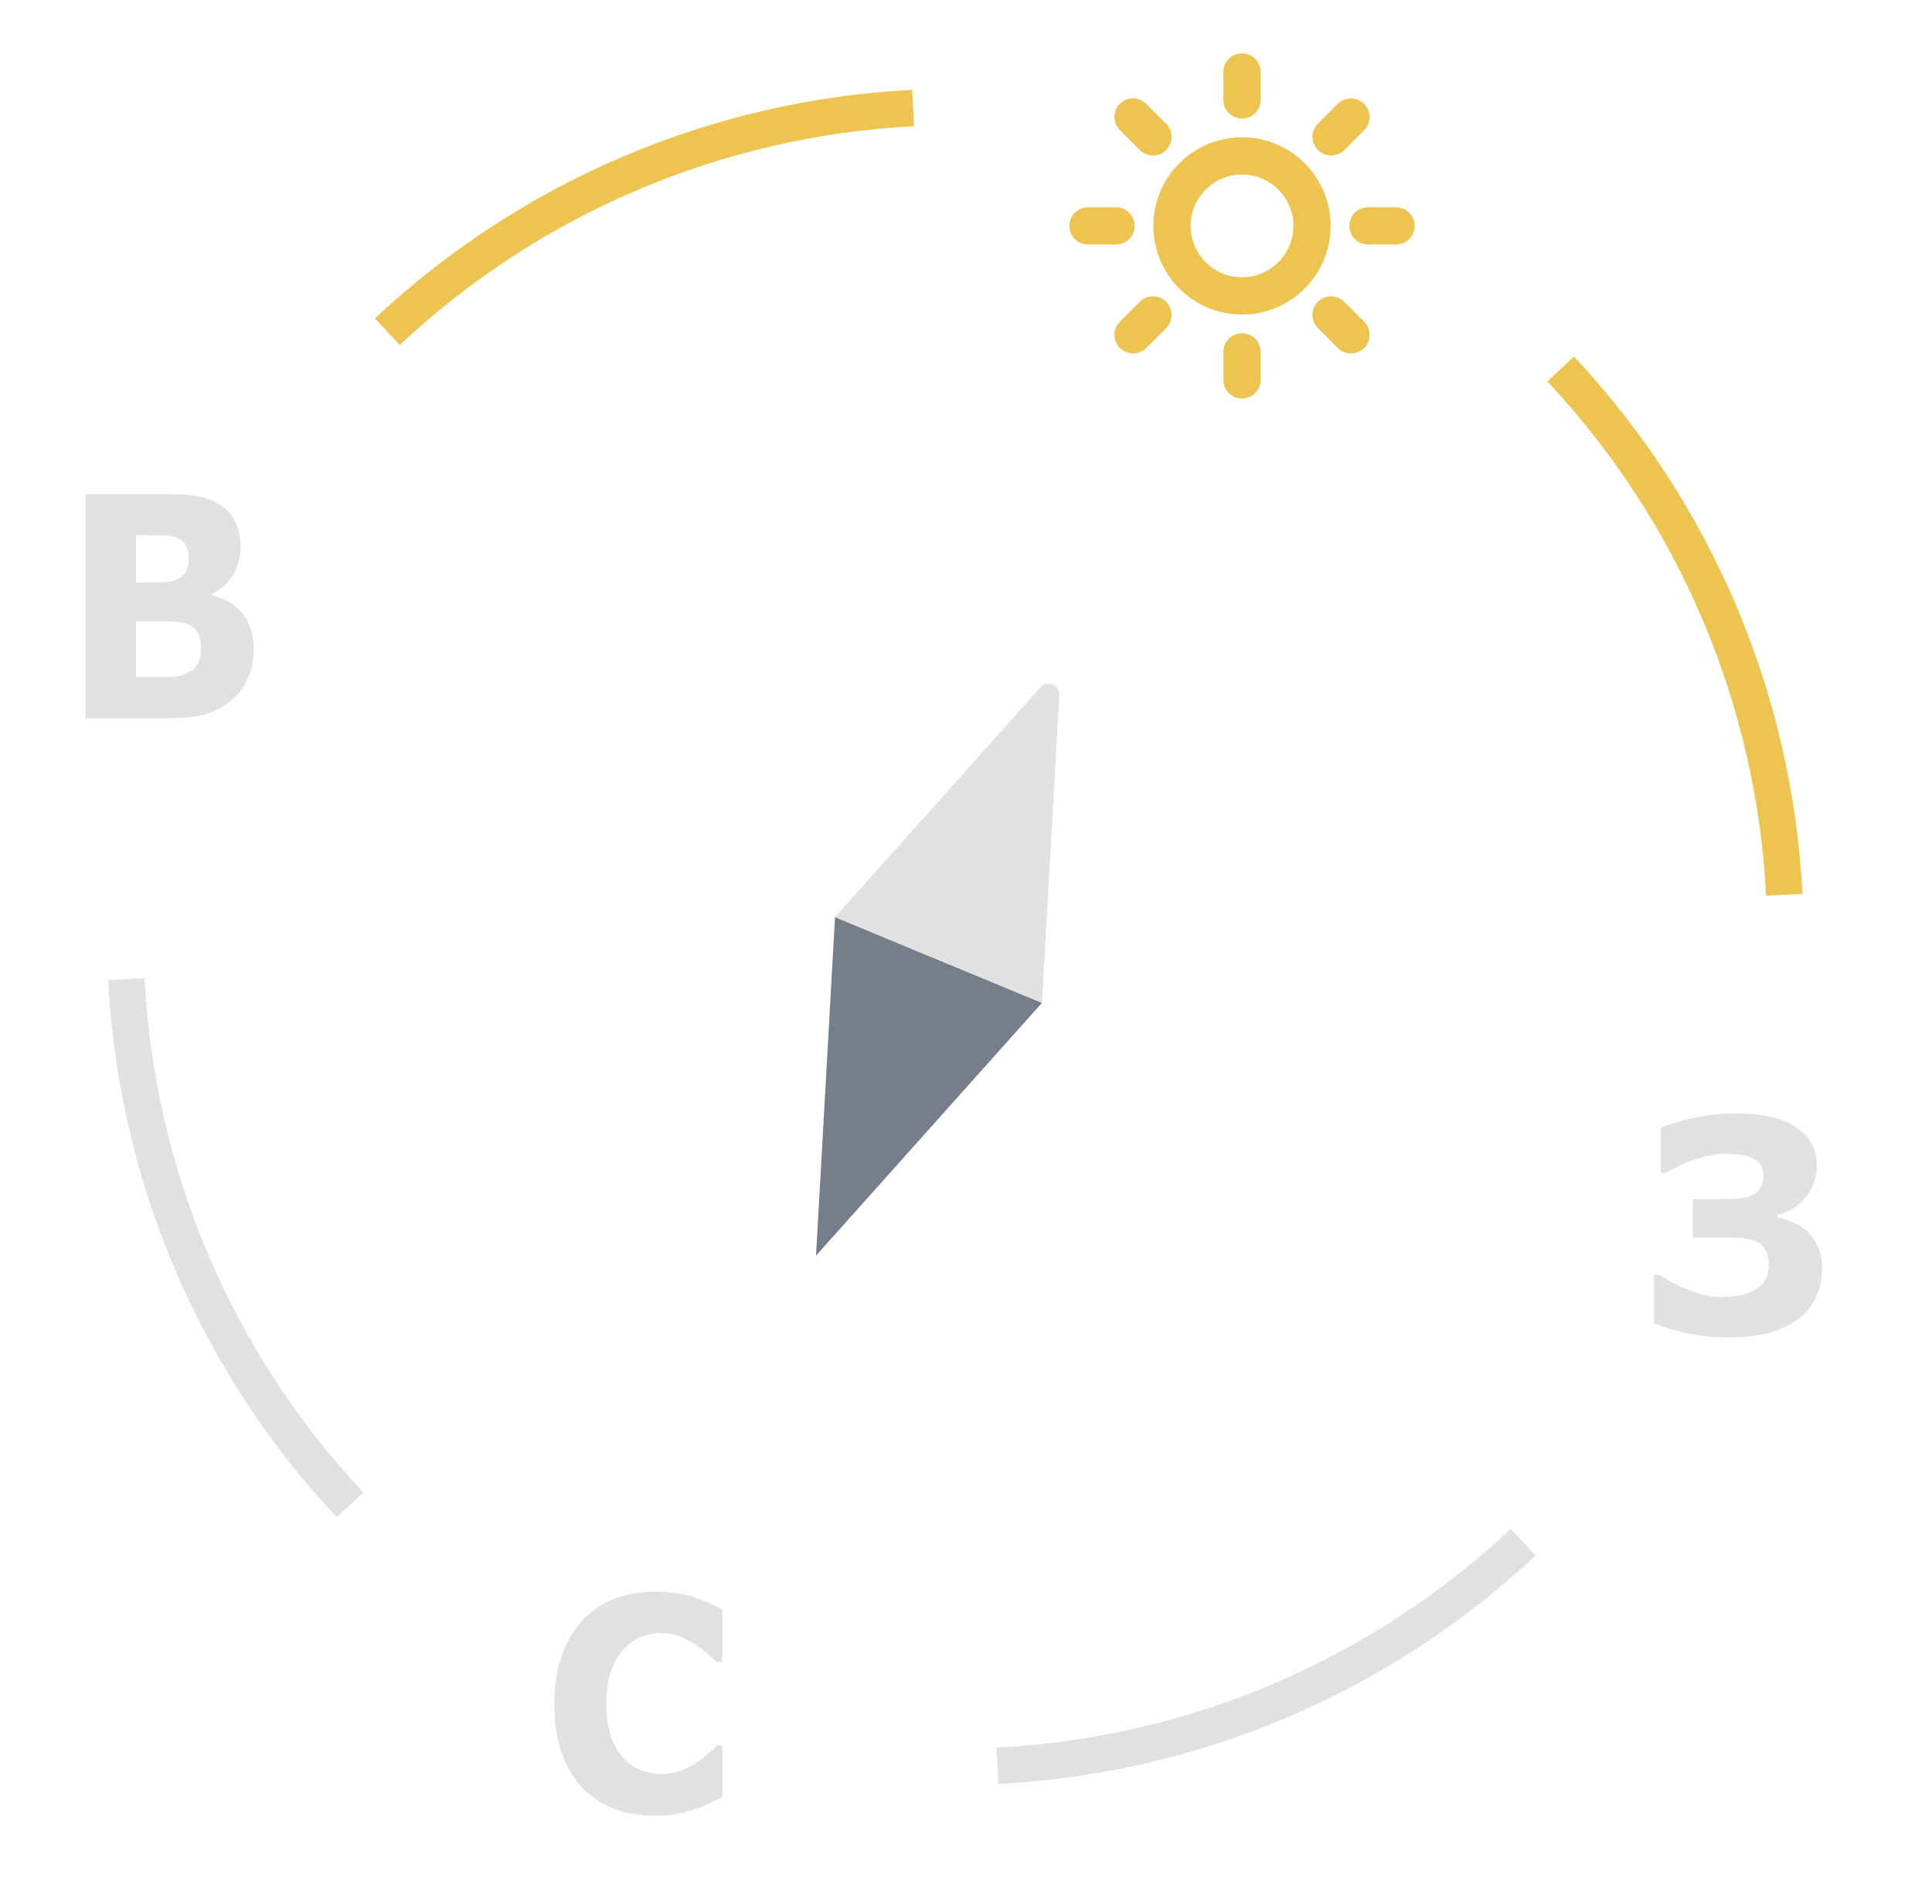 <svg width="69" height="68" viewBox="0 0 69 68" fill="none" xmlns="http://www.w3.org/2000/svg">
<g clip-path="url(#clip0_33_292)">
<path d="M23.34 64.849C22.824 64.849 22.347 64.765 21.909 64.596C21.474 64.427 21.099 64.175 20.785 63.841C20.471 63.507 20.227 63.089 20.053 62.59C19.883 62.09 19.797 61.512 19.797 60.857C19.797 60.247 19.879 59.694 20.044 59.197C20.209 58.701 20.448 58.275 20.762 57.92C21.064 57.578 21.436 57.315 21.881 57.129C22.328 56.943 22.816 56.849 23.345 56.849C23.637 56.849 23.9 56.868 24.133 56.906C24.369 56.941 24.586 56.987 24.785 57.046C24.994 57.111 25.182 57.185 25.349 57.268C25.52 57.348 25.67 57.422 25.797 57.491L25.797 59.358L25.592 59.358C25.505 59.275 25.395 59.176 25.261 59.063C25.13 58.949 24.981 58.837 24.813 58.727C24.642 58.616 24.457 58.523 24.259 58.447C24.06 58.371 23.847 58.334 23.62 58.334C23.368 58.334 23.129 58.378 22.902 58.468C22.675 58.554 22.465 58.699 22.273 58.902C22.089 59.099 21.94 59.359 21.825 59.683C21.713 60.007 21.657 60.4 21.657 60.862C21.657 61.345 21.718 61.748 21.839 62.072C21.963 62.397 22.119 62.652 22.305 62.838C22.495 63.027 22.706 63.163 22.939 63.246C23.172 63.326 23.402 63.365 23.629 63.365C23.847 63.365 24.061 63.329 24.273 63.257C24.487 63.184 24.684 63.086 24.865 62.962C25.017 62.862 25.158 62.755 25.289 62.641C25.419 62.528 25.527 62.429 25.61 62.346L25.797 62.346L25.797 64.188C25.623 64.274 25.457 64.355 25.298 64.43C25.14 64.506 24.973 64.572 24.799 64.627C24.572 64.699 24.36 64.755 24.161 64.793C23.962 64.83 23.688 64.849 23.34 64.849Z" fill="#E1E1E1"/>
<path d="M65.073 45.321C65.073 45.689 65.002 46.027 64.859 46.334C64.719 46.641 64.51 46.898 64.231 47.105C63.938 47.322 63.591 47.487 63.188 47.601C62.785 47.711 62.292 47.767 61.712 47.767C61.2 47.767 60.724 47.72 60.283 47.627C59.845 47.537 59.442 47.417 59.073 47.265L59.073 45.527L59.245 45.527C59.334 45.583 59.467 45.662 59.645 45.765C59.826 45.865 60.007 45.952 60.188 46.024C60.416 46.117 60.627 46.191 60.821 46.246C61.018 46.298 61.245 46.324 61.502 46.324C61.753 46.324 61.981 46.301 62.188 46.257C62.394 46.212 62.567 46.143 62.707 46.05C62.862 45.95 62.978 45.834 63.054 45.703C63.13 45.569 63.169 45.396 63.169 45.186C63.169 44.986 63.14 44.824 63.083 44.7C63.029 44.576 62.943 44.474 62.826 44.395C62.708 44.322 62.561 44.273 62.383 44.245C62.208 44.217 62.002 44.204 61.764 44.204L60.459 44.204L60.459 42.828L61.716 42.828C61.954 42.828 62.159 42.809 62.331 42.771C62.502 42.73 62.632 42.673 62.721 42.6C62.819 42.518 62.886 42.426 62.921 42.326C62.959 42.226 62.978 42.101 62.978 41.949C62.978 41.69 62.859 41.502 62.621 41.385C62.386 41.268 62.064 41.209 61.654 41.209C61.41 41.209 61.183 41.235 60.973 41.287C60.764 41.339 60.564 41.399 60.373 41.468C60.167 41.547 60.002 41.621 59.878 41.69C59.754 41.756 59.624 41.823 59.488 41.892L59.312 41.892L59.312 40.273C59.635 40.146 60.031 40.03 60.497 39.927C60.967 39.82 61.456 39.767 61.964 39.767C62.935 39.767 63.664 39.932 64.15 40.263C64.638 40.59 64.883 41.047 64.883 41.633C64.883 42.071 64.751 42.449 64.488 42.766C64.227 43.083 63.889 43.295 63.473 43.402L63.473 43.48C63.645 43.511 63.824 43.566 64.011 43.645C64.202 43.721 64.375 43.83 64.531 43.971C64.689 44.116 64.819 44.295 64.921 44.509C65.023 44.719 65.073 44.99 65.073 45.321Z" fill="#E1E1E1"/>
<path d="M9.059 23.198C9.059 23.585 8.99 23.93 8.851 24.235C8.716 24.539 8.53 24.792 8.291 24.992C8.015 25.229 7.71 25.397 7.377 25.497C7.048 25.598 6.628 25.648 6.12 25.648L3.059 25.648L3.059 17.648L5.781 17.648C6.346 17.648 6.759 17.669 7.019 17.712C7.283 17.755 7.544 17.85 7.801 17.997C8.068 18.151 8.266 18.359 8.395 18.62C8.526 18.878 8.592 19.174 8.592 19.507C8.592 19.894 8.503 20.236 8.324 20.533C8.145 20.827 7.892 21.056 7.566 21.221L7.566 21.264C8.024 21.368 8.387 21.582 8.654 21.909C8.924 22.234 9.059 22.664 9.059 23.198ZM6.741 19.91C6.741 19.777 6.712 19.645 6.652 19.512C6.595 19.38 6.493 19.281 6.346 19.217C6.214 19.159 6.049 19.129 5.851 19.125C5.657 19.118 5.382 19.115 5.027 19.115L4.858 19.115L4.858 20.807L5.14 20.807C5.426 20.807 5.669 20.802 5.87 20.791C6.071 20.78 6.23 20.744 6.346 20.683C6.509 20.601 6.616 20.495 6.666 20.366C6.716 20.234 6.741 20.082 6.741 19.91ZM7.184 23.166C7.184 22.911 7.14 22.716 7.052 22.58C6.968 22.44 6.822 22.337 6.614 22.268C6.473 22.222 6.278 22.197 6.03 22.193C5.782 22.19 5.523 22.188 5.253 22.188L4.858 22.188L4.858 24.181L4.99 24.181C5.498 24.181 5.862 24.179 6.082 24.176C6.302 24.172 6.504 24.126 6.69 24.036C6.878 23.947 7.007 23.828 7.076 23.681C7.148 23.531 7.184 23.359 7.184 23.166Z" fill="#E1E1E1"/>
<path d="M29.144 44.847L29.822 32.758L37.213 35.82L29.144 44.847Z" fill="#767E8B"/>
<path d="M37.16 24.547C37.403 24.276 37.851 24.461 37.831 24.824L37.214 35.817L29.823 32.756L37.16 24.547Z" fill="#E1E1E1"/>
<path d="M63.725 31.958C63.368 24.951 60.538 18.297 55.738 13.18" stroke="#ECC44F" stroke-width="1.3"/>
<path d="M32.612 3.859C25.605 4.216 18.951 7.046 13.834 11.847" stroke="#ECC44F" stroke-width="1.3"/>
<path d="M4.513 34.972C4.87 41.979 7.7 48.633 12.501 53.75" stroke="#E1E1E1" stroke-width="1.3"/>
<path d="M35.623 63.069C42.63 62.713 49.283 59.883 54.4 55.082" stroke="#E1E1E1" stroke-width="1.3"/>
<path d="M44.357 5.569C42.976 5.569 41.857 6.688 41.857 8.069C41.857 9.449 42.976 10.569 44.357 10.569C45.738 10.569 46.857 9.449 46.857 8.069C46.857 6.688 45.738 5.569 44.357 5.569Z" stroke="#ECC44F" stroke-width="1.33" stroke-linecap="round" stroke-linejoin="round"/>
<path d="M44.357 13.569L44.357 12.569" stroke="#ECC44F" stroke-width="1.33" stroke-linecap="round" stroke-linejoin="round"/>
<path d="M44.357 3.569L44.357 2.569" stroke="#ECC44F" stroke-width="1.33" stroke-linecap="round" stroke-linejoin="round"/>
<path d="M48.248 11.959L47.538 11.249" stroke="#ECC44F" stroke-width="1.33" stroke-linecap="round" stroke-linejoin="round"/>
<path d="M41.177 4.889L40.467 4.179" stroke="#ECC44F" stroke-width="1.33" stroke-linecap="round" stroke-linejoin="round"/>
<path d="M49.857 8.069L48.857 8.069" stroke="#ECC44F" stroke-width="1.33" stroke-linecap="round" stroke-linejoin="round"/>
<path d="M39.857 8.069L38.857 8.069" stroke="#ECC44F" stroke-width="1.33" stroke-linecap="round" stroke-linejoin="round"/>
<path d="M48.248 4.179L47.538 4.889" stroke="#ECC44F" stroke-width="1.33" stroke-linecap="round" stroke-linejoin="round"/>
<path d="M41.177 11.249L40.467 11.959" stroke="#ECC44F" stroke-width="1.33" stroke-linecap="round" stroke-linejoin="round"/>
</g>
<defs>
<clipPath id="clip0_33_292">
<rect width="68" height="68" fill="white" transform="translate(68.5 68) rotate(-180)"/>
</clipPath>
</defs>
</svg>

